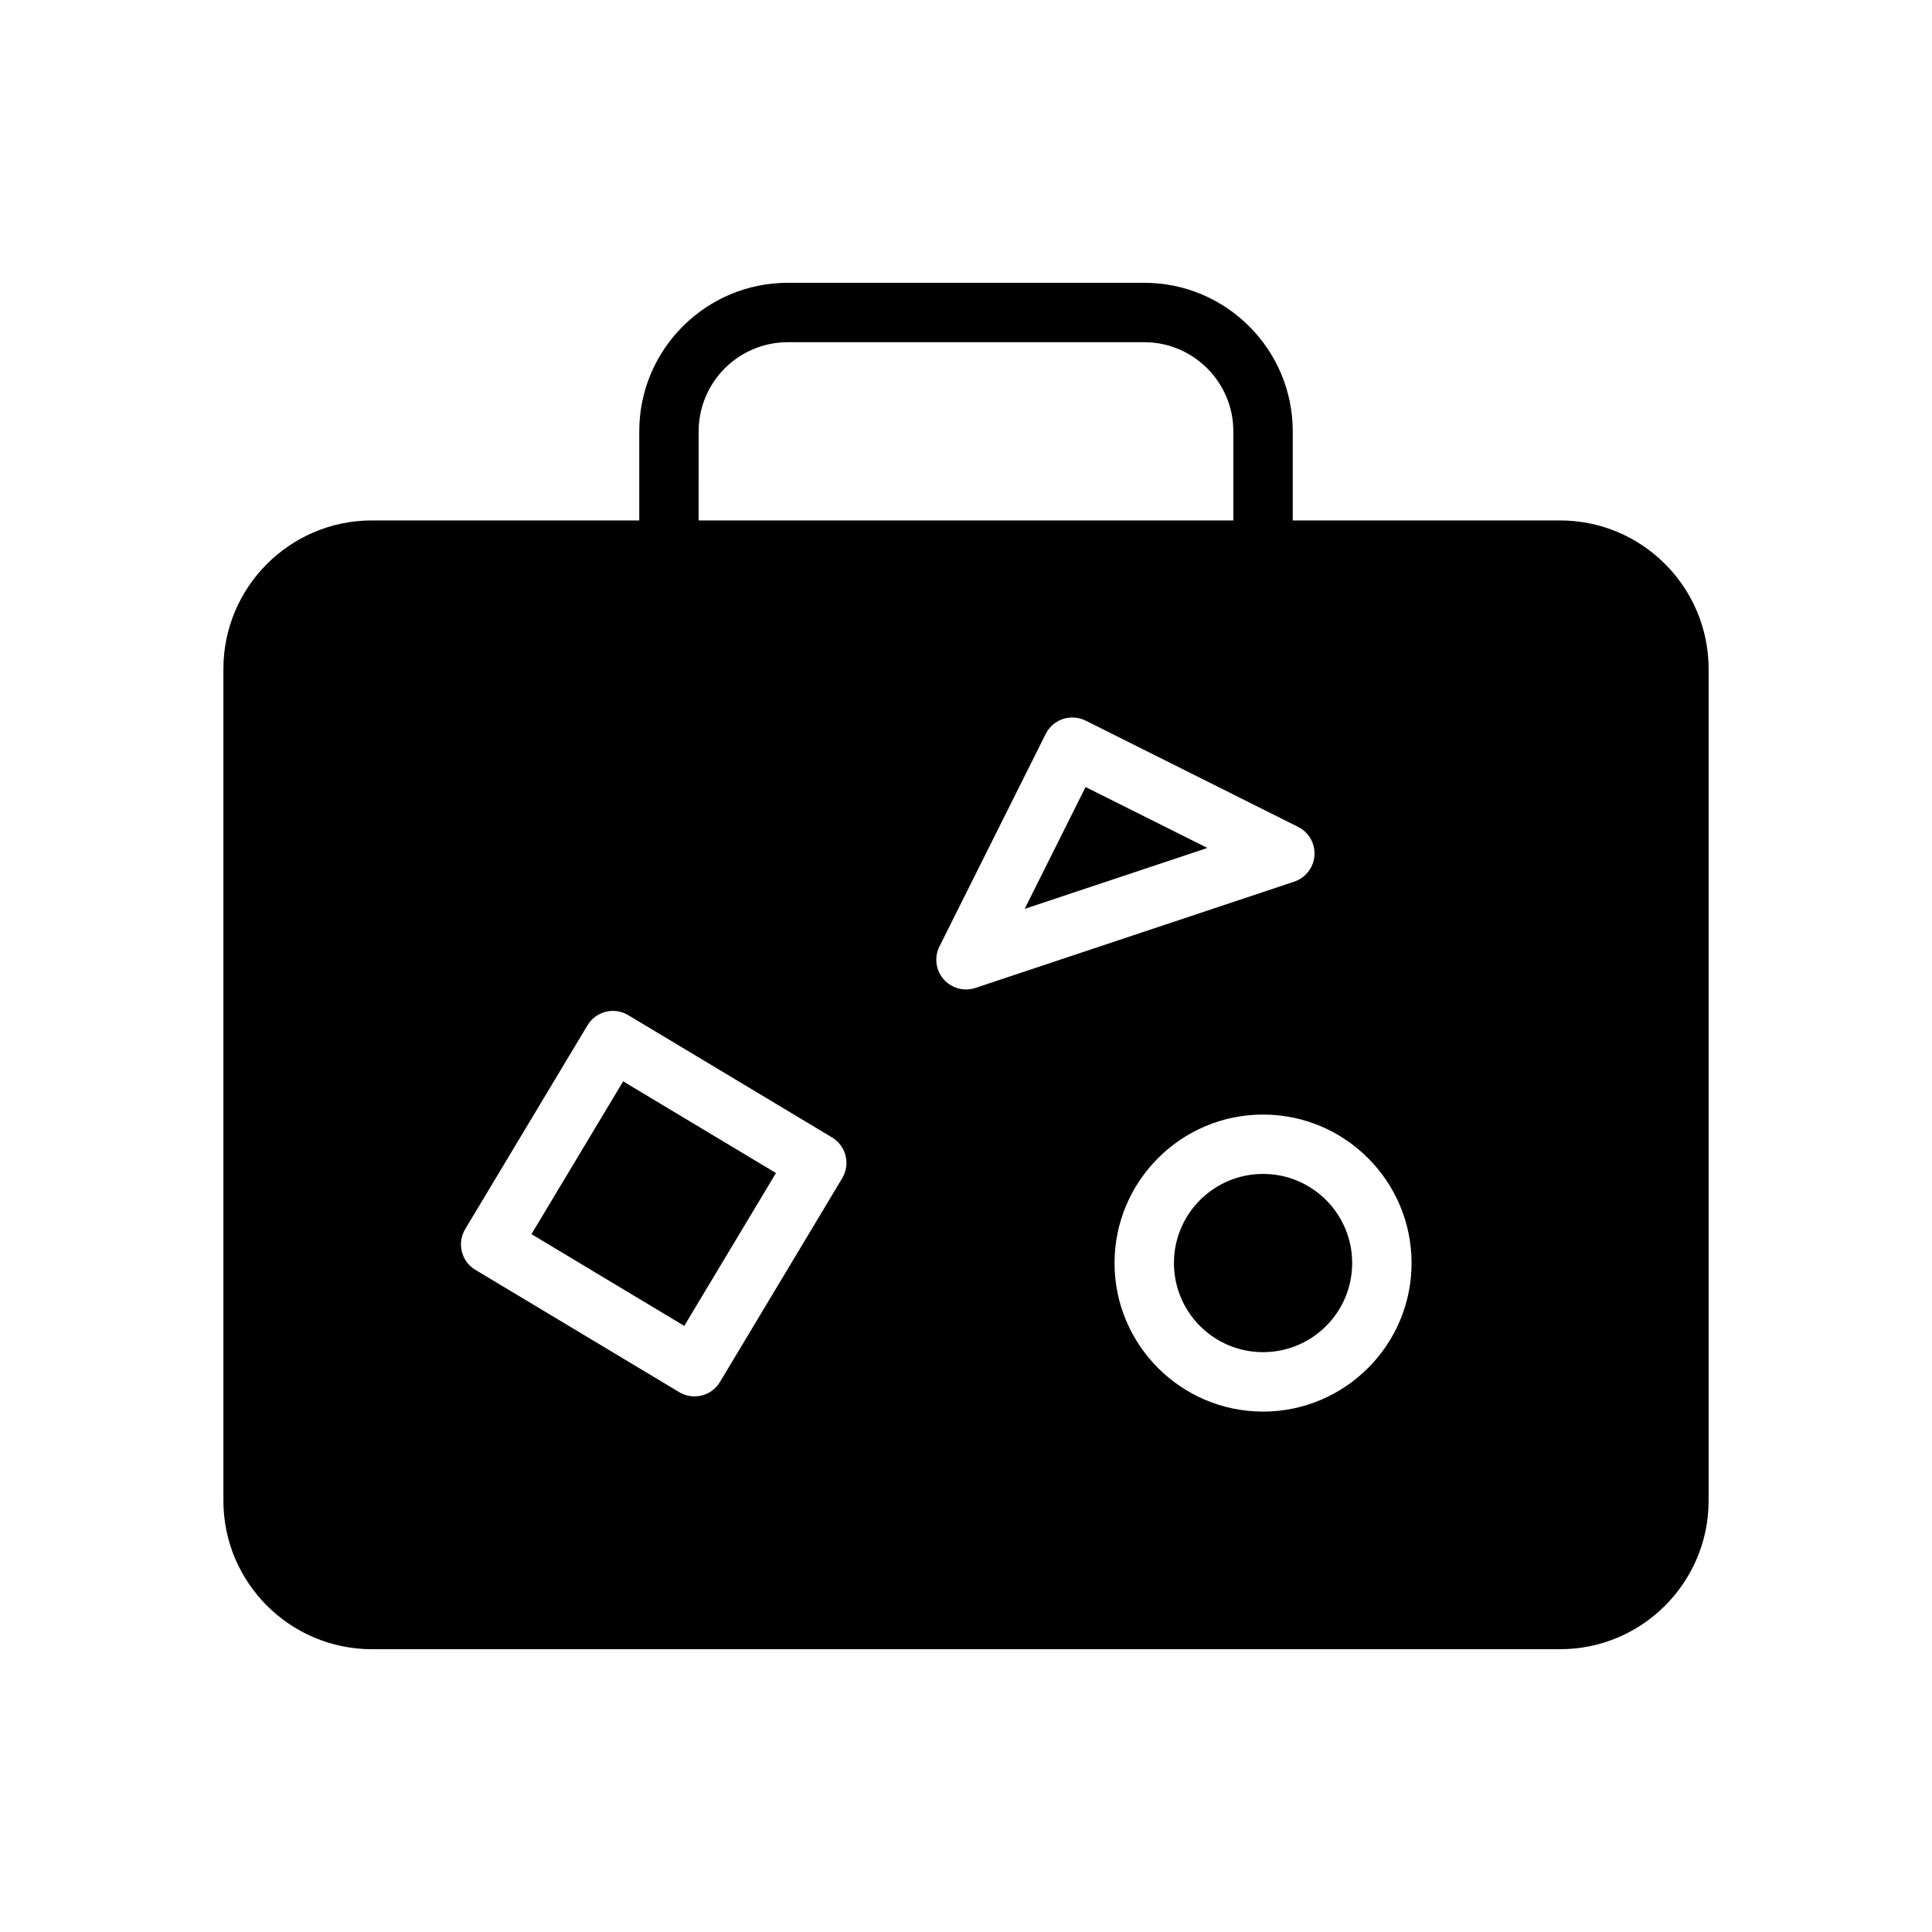 <?xml version="1.0" encoding="UTF-8"?>
<!-- Uploaded to: SVG Repo, www.svgrepo.com, Generator: SVG Repo Mixer Tools -->
<svg fill="#000000" width="800px" height="800px" version="1.1" viewBox="144 144 512 512" xmlns="http://www.w3.org/2000/svg">
 <g>
  <path d="m325.34 495.37-40.5-24.301 24.301-40.5 40.5 24.301z"/>
  <path d="m502.34 478.72c0 13.043-10.574 23.617-23.617 23.617s-23.617-10.574-23.617-23.617 10.574-23.617 23.617-23.617 23.617 10.574 23.617 23.617"/>
  <path d="m415.55 384.86 48.418-16.145-32.281-16.145z"/>
  <path d="m557.44 281.92h-70.848v-23.617c0-21.703-17.656-39.359-39.359-39.359h-94.465c-21.703 0-39.359 17.656-39.359 39.359v23.617h-70.848c-21.703 0-39.359 17.656-39.359 39.359v220.42c0 21.703 17.656 39.359 39.359 39.359h314.88c21.703 0 39.359-17.656 39.359-39.359v-220.42c0-21.703-17.66-39.359-39.363-39.359zm-228.29-23.617c0-13.02 10.598-23.617 23.617-23.617h94.465c13.02 0 23.617 10.598 23.617 23.617v23.617h-141.7zm38.047 197.93-32.402 54.004c-1.07 1.793-2.809 3.086-4.84 3.582-0.629 0.164-1.273 0.234-1.914 0.234-1.418 0-2.816-0.387-4.055-1.125l-54.004-32.402c-3.731-2.234-4.938-7.07-2.699-10.801l32.402-54.004c1.07-1.793 2.809-3.086 4.84-3.582 2.023-0.52 4.172-0.188 5.961 0.883l54.004 32.402c3.738 2.246 4.941 7.078 2.707 10.809zm32.805-50.016c-2.242 0-4.426-0.961-5.945-2.715-2.086-2.41-2.519-5.832-1.094-8.684l28.168-56.332c0.938-1.867 2.574-3.281 4.551-3.945 2-0.652 4.141-0.496 6.016 0.426l56.316 28.168c2.844 1.426 4.559 4.426 4.328 7.598-0.219 3.172-2.34 5.902-5.359 6.91l-84.484 28.168c-0.828 0.27-1.664 0.406-2.496 0.406zm78.719 111.87c-21.703 0-39.359-17.656-39.359-39.359s17.656-39.359 39.359-39.359 39.359 17.656 39.359 39.359-17.656 39.359-39.359 39.359z"/>
 </g>
</svg>